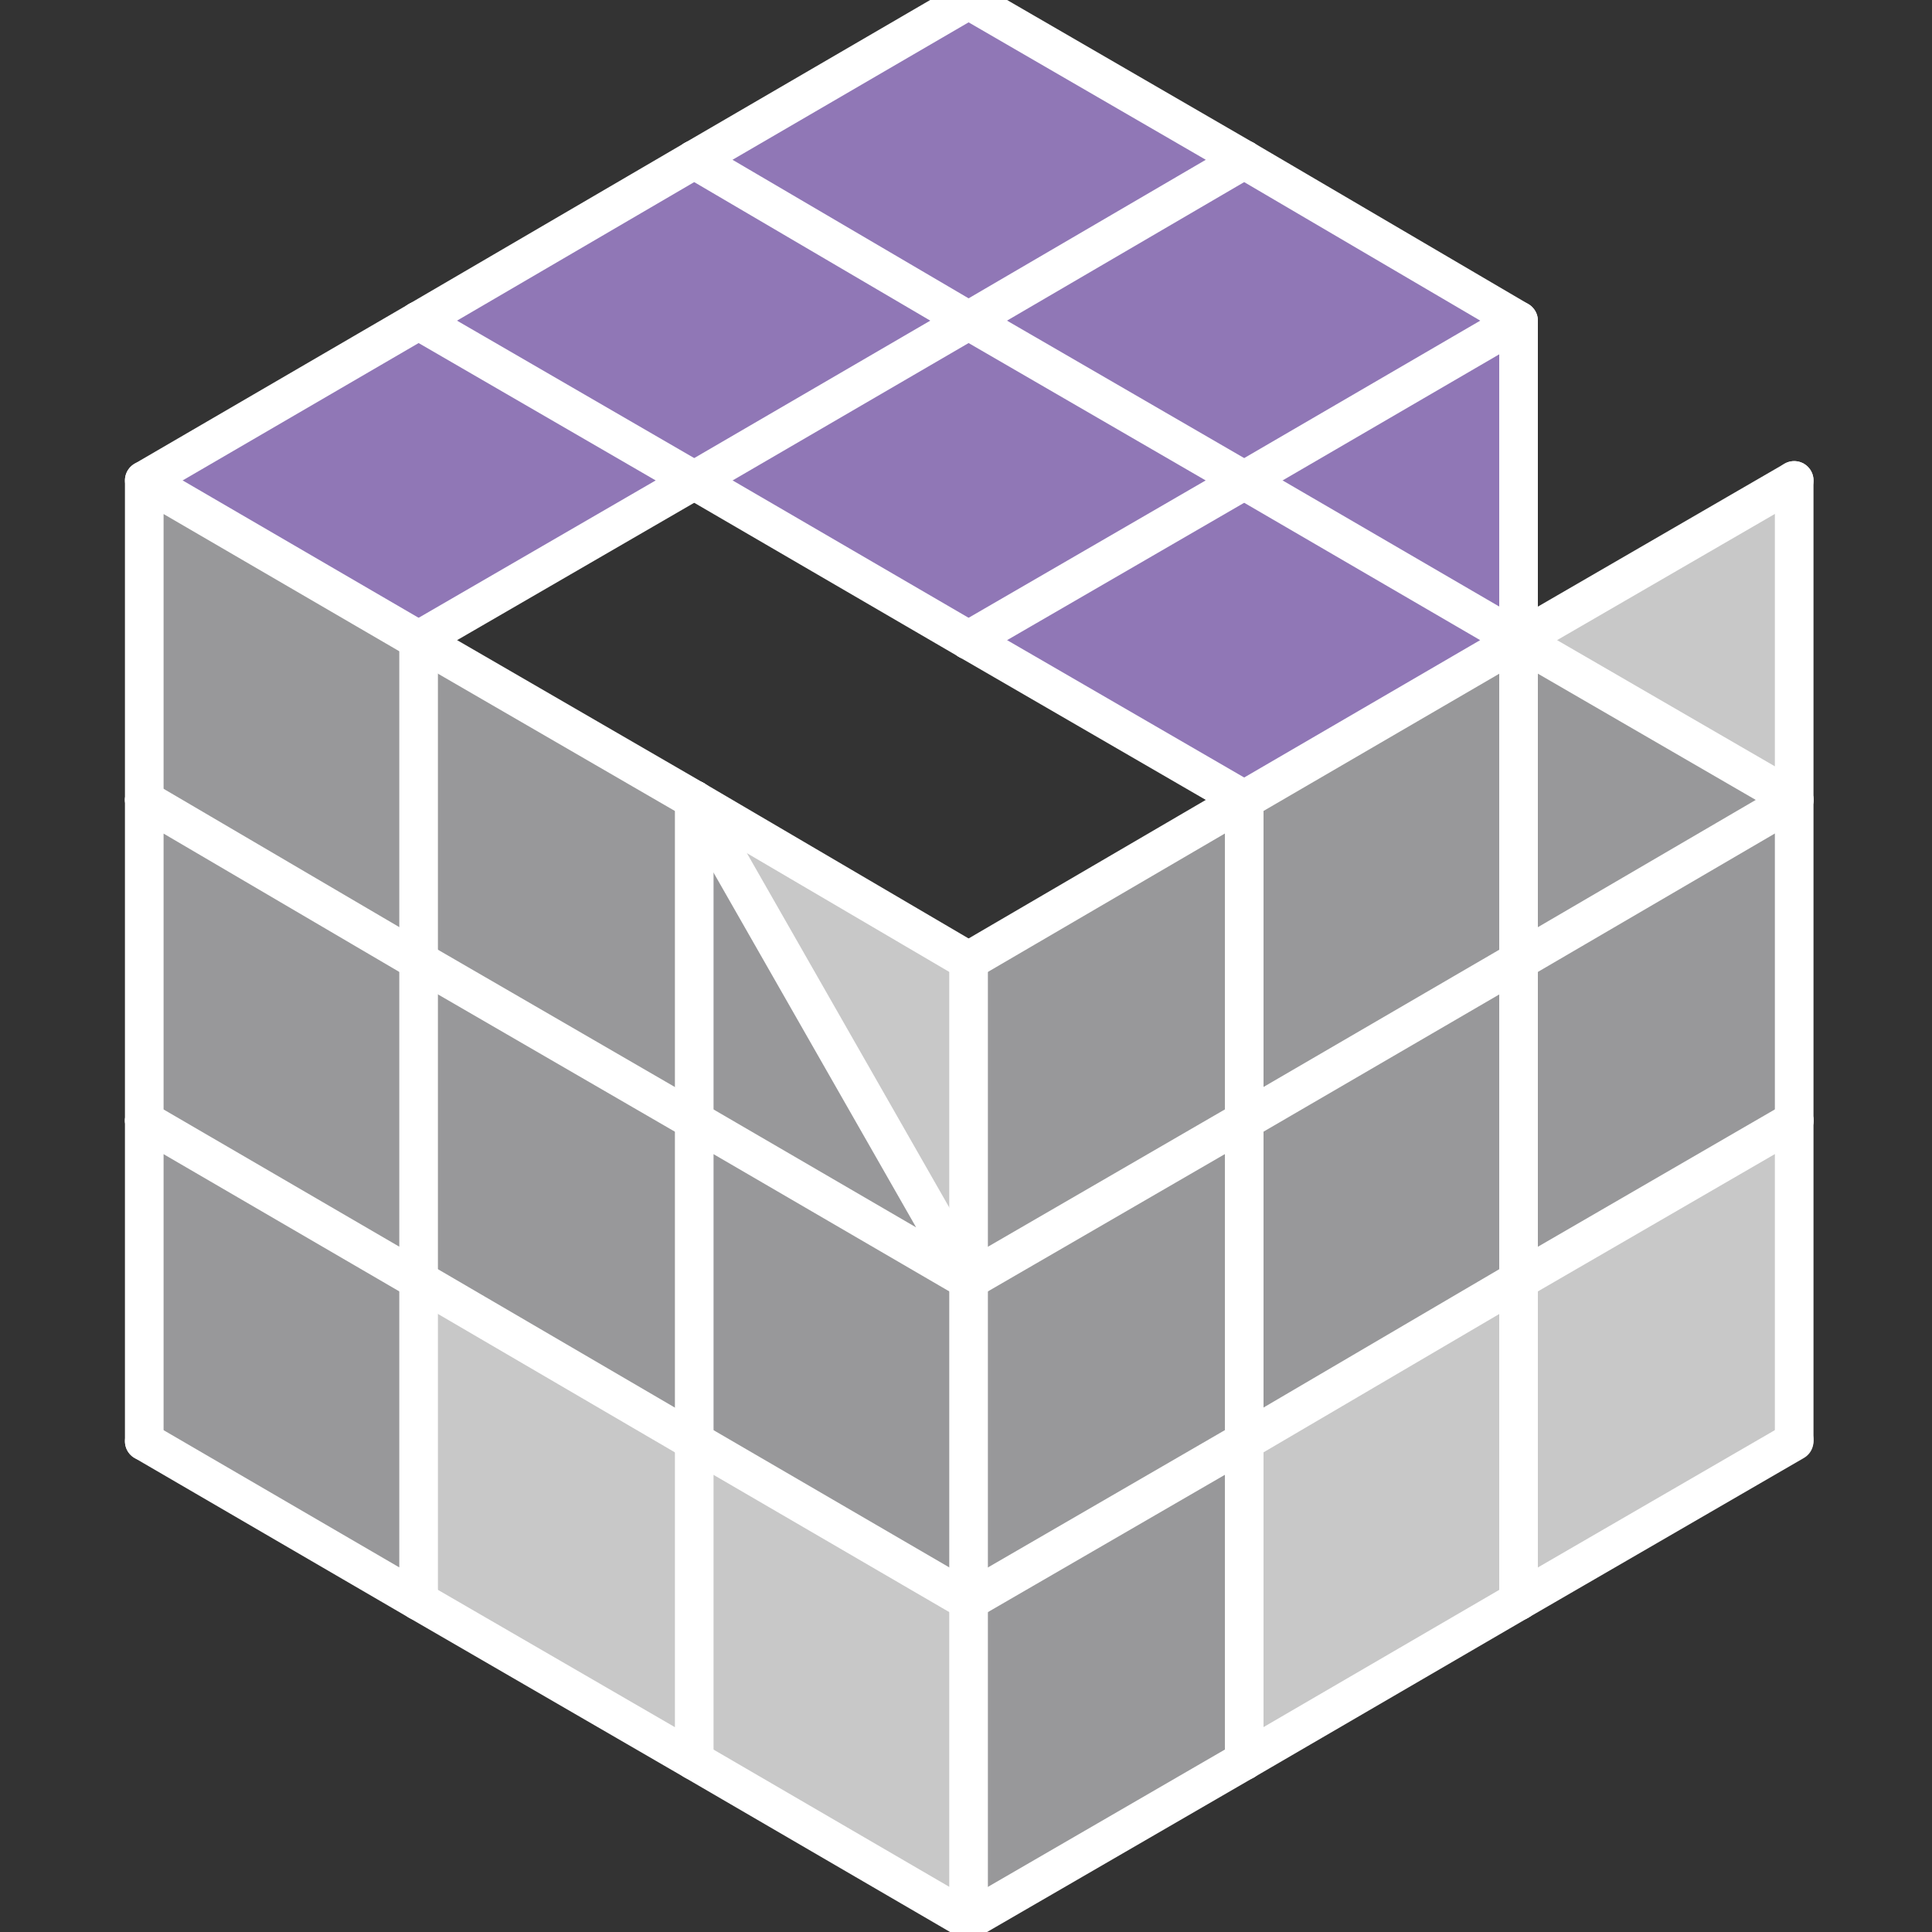 <?xml version="1.0" encoding="utf-8"?>
<!-- Generator: Adobe Illustrator 22.1.0, SVG Export Plug-In . SVG Version: 6.00 Build 0)  -->
<svg version="1.1" xmlns="http://www.w3.org/2000/svg" xmlns:xlink="http://www.w3.org/1999/xlink" x="0px" y="0px"
	 viewBox="0 0 150 150" style="enable-background:new 0 0 150 150;" xml:space="preserve">
<rect x="0" y="0" width="150" height="150" fill="#333333" stroke="none"/>
<style type="text/css">
	.st0{fill:none;stroke:#FFFFFF;stroke-width:0.125;stroke-linecap:round;stroke-linejoin:round;stroke-miterlimit:10;}
	.st1{fill:#C8C8C8;}
	.st2{fill:#98989A;}
	.st3{fill:#9077B6;}
	.st4{fill:none;stroke:#FFFFFF;stroke-width:3;stroke-linecap:round;stroke-linejoin:round;stroke-miterlimit:10;}
	.st5{fill:none;stroke:#FFFFFF;stroke-width:0.125;stroke-miterlimit:10;}
	.st6{display:none;}
	.st7{display:inline;}
	.st8{fill:#C8C8C8;stroke:#FFFFFF;stroke-width:3;stroke-linecap:round;stroke-linejoin:round;stroke-miterlimit:10;}
	.st9{fill:#98989A;stroke:#FFFFFF;stroke-width:3;stroke-linecap:round;stroke-linejoin:round;stroke-miterlimit:10;}
	.st10{fill:#D02C2F;stroke:#FFFFFF;stroke-width:3;stroke-linecap:round;stroke-linejoin:round;stroke-miterlimit:10;}
	.st11{fill:#C93129;stroke:#FFFFFF;stroke-width:3;stroke-linecap:round;stroke-linejoin:round;stroke-miterlimit:10;}
	
		.st12{display:inline;fill:#777272;stroke:#FFFFFF;stroke-width:3;stroke-linecap:round;stroke-linejoin:round;stroke-miterlimit:10;}
	.st13{fill:#9C9A99;}
	.st14{fill:#F5825E;}
	.st15{display:inline;fill:none;stroke:#FFFFFF;stroke-width:3;stroke-linecap:round;stroke-linejoin:round;stroke-miterlimit:10;}
	.st16{fill:#D1CFCE;stroke:#FFFFFF;stroke-width:3;stroke-linecap:round;stroke-linejoin:round;stroke-miterlimit:10;}
	.st17{fill:#FFB259;stroke:#FFFFFF;stroke-width:3;stroke-linecap:round;stroke-linejoin:round;stroke-miterlimit:10;}
	.st18{fill:#FCB85A;stroke:#FFFFFF;stroke-width:3;stroke-linecap:round;stroke-linejoin:round;stroke-miterlimit:10;}
</style>
<g id="Layer_1">
	<g>
		<path class="st0" d="M63.4,83"/>
		<g>
			<g id="XMLID_7_">
				<g>
					<polygon class="st1" points="117.9,99.4 139.3,87 139.3,111.8 139.3,111.9 117.9,124.3 					"/>
					<polygon class="st1" points="117.9,49.7 139.3,37.3 139.3,62.1 					"/>
					<polygon class="st2" points="117.9,74.6 139.3,62.1 139.3,87 117.9,99.4 117.9,74.6 					"/>
					<polygon class="st2" points="139.3,62.1 117.9,74.6 117.9,49.7 					"/>
					<polygon class="st1" points="117.9,99.4 117.9,124.3 96.6,136.7 96.6,111.9 					"/>
					<polygon class="st2" points="117.9,74.6 117.9,74.6 117.9,99.4 96.6,111.9 96.6,87 					"/>
					<polygon class="st2" points="117.9,49.7 117.9,74.6 96.6,87 96.6,62.1 					"/>
					<polygon class="st3" points="117.9,24.9 117.9,49.7 96.6,37.3 96.6,37.3 					"/>
					<polygon class="st2" points="96.6,136.7 96.6,136.7 75.2,149.1 75.2,124.3 96.6,111.9 					"/>
					<polygon class="st2" points="96.6,87 96.6,111.9 75.2,124.3 75.2,99.4 					"/>
					<polygon class="st3" points="96.6,37.3 96.6,37.3 117.9,49.7 96.6,62.1 96.6,62.1 75.2,49.7 75.2,49.7 96.6,37.3 					"/>
					<polygon class="st3" points="96.6,12.4 117.9,24.9 96.6,37.3 96.6,37.3 75.2,24.9 75.2,24.9 96.6,12.4 					"/>
					<polygon class="st2" points="96.6,62.1 96.6,62.1 96.6,87 75.2,99.4 75.2,74.6 					"/>
					<polygon class="st3" points="96.6,12.4 75.2,24.9 75.2,24.9 53.9,12.4 53.9,12.4 75.2,0 75.2,0 					"/>
					<polygon class="st1" points="75.2,124.3 75.2,149.1 53.9,136.7 53.9,111.9 					"/>
					<polygon class="st2" points="75.2,99.4 75.2,124.3 53.9,111.9 53.9,87 					"/>
					<polygon class="st1" points="75.2,74.6 75.2,99.4 53.9,62.1 					"/>
					<polygon class="st3" points="75.2,24.9 75.2,24.9 96.6,37.3 75.2,49.7 75.2,49.7 75.2,49.7 53.9,37.3 53.9,37.3 75.2,24.9 
											"/>
					<polygon class="st2" points="53.9,62.1 75.2,99.4 53.9,87 					"/>
					<polygon class="st1" points="53.9,111.9 53.9,136.7 32.5,124.3 32.5,99.4 					"/>
					<polygon class="st2" points="53.9,87 53.9,111.9 32.5,99.4 32.5,74.6 					"/>
					<polygon class="st2" points="53.9,62.1 53.9,87 32.5,74.6 32.5,49.7 					"/>
					<polygon class="st3" points="53.9,12.4 53.9,12.4 75.2,24.9 53.9,37.3 53.9,37.3 32.5,24.9 32.5,24.9 					"/>
					<polygon class="st3" points="53.9,37.3 53.9,37.3 53.9,37.3 					"/>
					<polygon class="st2" points="32.5,99.4 32.5,124.3 11.2,111.9 11.2,87 					"/>
					<polygon class="st2" points="32.5,74.6 32.5,99.4 11.2,87 11.2,62.1 					"/>
					<polygon class="st2" points="32.5,49.7 32.5,74.6 11.2,62.1 11.2,62.1 11.2,37.3 					"/>
					<polygon class="st3" points="32.5,24.9 32.5,24.9 53.9,37.3 32.5,49.7 11.2,37.3 32.5,24.9 					"/>
				</g>
				<g>
					<polyline class="st4" points="139.3,111.8 139.3,111.9 117.9,124.3 					"/>
					<line class="st4" x1="139.3" y1="87" x2="139.3" y2="111.8"/>
					<line class="st4" x1="139.3" y1="62.1" x2="139.3" y2="87"/>
					<line class="st4" x1="139.3" y1="37.3" x2="139.3" y2="62.1"/>
					<polyline class="st4" points="139.3,37.3 139.3,37.3 117.9,49.7 					"/>
					<polyline class="st4" points="117.9,49.7 139.3,62.1 117.9,74.6 					"/>
					<line class="st4" x1="139.3" y1="87" x2="117.9" y2="99.4"/>
					<line class="st4" x1="117.9" y1="99.4" x2="117.9" y2="124.3"/>
					<line class="st4" x1="117.9" y1="99.4" x2="96.6" y2="111.9"/>
					<polyline class="st4" points="117.9,74.6 117.9,74.6 117.9,99.4 					"/>
					<line class="st4" x1="117.9" y1="49.7" x2="117.9" y2="74.6"/>
					<line class="st4" x1="117.9" y1="24.9" x2="117.9" y2="49.7"/>
					<line class="st4" x1="117.9" y1="124.3" x2="96.6" y2="136.7"/>
					<polyline class="st4" points="96.6,12.4 117.9,24.9 96.6,37.3 					"/>
					<polyline class="st4" points="96.6,37.3 117.9,49.7 96.6,62.1 					"/>
					<line class="st4" x1="117.9" y1="74.6" x2="96.6" y2="87"/>
					<polyline class="st4" points="96.6,136.7 96.6,136.7 75.2,149.1 					"/>
					<line class="st4" x1="96.6" y1="111.9" x2="96.6" y2="136.7"/>
					<line class="st4" x1="96.6" y1="87" x2="96.6" y2="111.9"/>
					<line class="st4" x1="96.6" y1="62.1" x2="96.6" y2="87"/>
					<line class="st4" x1="96.6" y1="37.3" x2="96.6" y2="37.3"/>
					<line class="st4" x1="96.6" y1="62.1" x2="96.6" y2="62.1"/>
					<line class="st4" x1="96.6" y1="12.4" x2="96.6" y2="12.4"/>
					<line class="st4" x1="96.6" y1="37.3" x2="96.6" y2="37.3"/>
					<line class="st4" x1="96.6" y1="87" x2="75.2" y2="99.4"/>
					<line class="st4" x1="96.6" y1="111.9" x2="75.2" y2="124.3"/>
					<polyline class="st4" points="75.2,24.9 96.6,37.3 75.2,49.7 					"/>
					<polyline class="st4" points="75.2,0 96.6,12.4 75.2,24.9 					"/>
					<polyline class="st4" points="75.2,49.7 96.6,62.1 75.2,74.6 					"/>
					<polyline class="st4" points="75.2,124.3 75.2,149.1 53.9,136.7 					"/>
					<line class="st4" x1="75.2" y1="99.4" x2="75.2" y2="124.3"/>
					<line class="st4" x1="75.2" y1="74.6" x2="75.2" y2="99.4"/>
					<line class="st4" x1="75.2" y1="74.6" x2="53.9" y2="62.1"/>
					<line class="st4" x1="75.2" y1="24.9" x2="75.2" y2="24.9"/>
					<line class="st4" x1="53.9" y1="37.3" x2="53.9" y2="37.3"/>
					<polyline class="st4" points="75.2,49.7 75.2,49.7 75.2,49.7 					"/>
					<polyline class="st4" points="53.9,12.4 53.9,12.4 75.2,0 75.2,0 					"/>
					<line class="st4" x1="75.2" y1="24.9" x2="75.2" y2="24.9"/>
					<polyline class="st4" points="53.9,62.1 75.2,99.4 53.9,87 					"/>
					<line class="st4" x1="53.9" y1="111.9" x2="75.2" y2="124.3"/>
					<polyline class="st4" points="53.9,12.4 75.2,24.9 53.9,37.3 					"/>
					<line class="st4" x1="53.9" y1="37.3" x2="75.2" y2="49.7"/>
					<polyline class="st4" points="53.9,111.9 53.9,136.7 32.5,124.3 					"/>
					<line class="st4" x1="53.9" y1="87" x2="53.9" y2="111.9"/>
					<line class="st4" x1="53.9" y1="62.1" x2="53.9" y2="87"/>
					<line class="st4" x1="53.9" y1="37.3" x2="53.9" y2="37.3"/>
					<polyline class="st4" points="32.5,24.9 53.9,12.4 53.9,12.4 					"/>
					<line class="st4" x1="53.9" y1="37.3" x2="53.9" y2="37.3"/>
					<line class="st4" x1="32.5" y1="49.7" x2="53.9" y2="62.1"/>
					<line class="st4" x1="32.5" y1="74.6" x2="53.9" y2="87"/>
					<line class="st4" x1="32.5" y1="99.4" x2="53.9" y2="111.9"/>
					<polyline class="st4" points="32.5,24.9 53.9,37.3 32.5,49.7 					"/>
					<polyline class="st4" points="32.5,99.4 32.5,124.3 11.2,111.9 					"/>
					<line class="st4" x1="11.2" y1="111.9" x2="11.2" y2="87"/>
					<polyline class="st4" points="32.5,74.6 32.5,99.4 11.2,87 					"/>
					<line class="st4" x1="11.2" y1="62.1" x2="11.2" y2="62.1"/>
					<line class="st4" x1="32.5" y1="49.7" x2="32.5" y2="74.6"/>
					<polyline class="st4" points="11.2,37.3 32.5,24.9 32.5,24.9 32.5,24.9 					"/>
					<polyline class="st4" points="11.2,62.1 11.2,37.3 32.5,49.7 					"/>
					<polyline class="st4" points="11.2,87 11.2,62.1 32.5,74.6 					"/>
				</g>
			</g>
		</g>
		<line class="st0" x1="10" y1="62.1" x2="10" y2="37.3"/>
		<polyline class="st0" points="10,111.9 10,87 10,62.2 		"/>
		<path class="st0" d="M31.3,24.9"/>
		<path class="st0" d="M31.3,24.9"/>
		<polyline class="st0" points="31.3,99.4 31.3,74.6 31.3,49.7 		"/>
		<line class="st0" x1="31.3" y1="124.3" x2="31.3" y2="99.4"/>
		<path class="st0" d="M52.7,12.4"/>
		<path class="st0" d="M52.7,12.4"/>
		<line class="st0" x1="52.7" y1="37.3" x2="52.7" y2="37.3"/>
		<polyline class="st0" points="52.7,136.7 52.7,111.9 52.7,87 52.7,62.2 		"/>
		<line class="st0" x1="74" y1="0" x2="74" y2="0"/>
		<path class="st0" d="M74,24.9"/>
		<path class="st0" d="M74,24.9"/>
		<path class="st0" d="M74,49.7"/>
		<path class="st0" d="M74,49.7"/>
		<line class="st0" x1="74" y1="99.4" x2="74" y2="74.6"/>
		<polyline class="st0" points="74,149.2 74,124.3 74,99.4 		"/>
		<path class="st0" d="M95.4,12.4"/>
		<path class="st0" d="M95.4,37.3"/>
		<path class="st0" d="M95.4,37.3"/>
		<polyline class="st0" points="95.4,136.7 95.4,111.9 95.4,87 95.4,62.2 		"/>
		<path class="st5" d="M95.6,136.7"/>
		<polyline class="st0" points="116.7,74.6 116.7,49.7 116.7,24.9 		"/>
		<line class="st0" x1="116.7" y1="99.4" x2="116.7" y2="74.6"/>
		<line class="st0" x1="116.7" y1="124.3" x2="116.7" y2="99.4"/>
		<path class="st0" d="M138.1,37.3"/>
		<polyline class="st0" points="138.1,111.9 138.1,87 138.1,62.2 138.1,37.3 		"/>
		<path class="st0" d="M138.1,111.9"/>
		<polyline class="st0" points="74,149.2 52.7,136.7 31.3,124.3 10,111.9 		"/>
		<line class="st0" x1="31.3" y1="99.4" x2="10" y2="87"/>
		<polyline class="st0" points="74,124.3 52.7,111.9 31.3,99.4 		"/>
		<path class="st5" d="M95.6,136.7"/>
		<path class="st5" d="M95.6,136.7"/>
		<path class="st0" d="M10,62.1"/>
		<polyline class="st0" points="74,99.4 52.7,87 31.3,74.6 10,62.2 		"/>
		<path class="st0" d="M74,99.4"/>
		<path class="st0" d="M95.4,111.9"/>
		<path class="st0" d="M116.7,124.3"/>
		<polyline class="st0" points="74,74.6 52.7,62.2 31.3,49.7 10,37.3 		"/>
		<path class="st0" d="M95.4,87"/>
		<path class="st0" d="M116.7,99.4"/>
		<path class="st0" d="M116.7,99.4"/>
		<line class="st0" x1="138.1" y1="111.9" x2="138.1" y2="111.9"/>
		<path class="st0" d="M138.1,111.9"/>
		<path class="st0" d="M31.3,24.9"/>
		<polyline class="st0" points="74,49.7 52.7,37.3 52.7,37.3 31.3,24.9 31.3,24.9 		"/>
		<line class="st0" x1="95.4" y1="62.2" x2="74" y2="49.7"/>
		<path class="st0" d="M95.4,62.2"/>
		<line class="st0" x1="116.7" y1="74.6" x2="116.7" y2="74.6"/>
		<path class="st0" d="M138.1,87"/>
		<path class="st0" d="M52.7,12.4"/>
		<line class="st0" x1="74" y1="24.9" x2="52.7" y2="12.4"/>
		<polyline class="st0" points="95.4,37.3 74,24.9 74,24.9 		"/>
		<polyline class="st0" points="138.1,62.2 116.7,49.7 95.4,37.3 95.4,37.3 		"/>
		<polyline class="st0" points="95.4,12.4 74,0 74,0 		"/>
		<line class="st0" x1="116.7" y1="24.9" x2="95.4" y2="12.4"/>
		<path class="st0" d="M138.1,37.3"/>
		<path class="st0" d="M138.1,37.3"/>
		<polyline class="st0" points="74,149.2 95.4,136.7 95.4,136.7 116.7,124.3 138.1,111.9 138.1,111.9 		"/>
		<polyline class="st0" points="74,124.3 95.4,111.9 116.7,99.4 116.7,99.4 138.1,87 		"/>
		<path class="st5" d="M52.5,136.7"/>
		<polyline class="st0" points="74,99.4 74,99.4 95.4,87 116.7,74.6 138.1,62.2 		"/>
		<path class="st0" d="M52.7,111.9"/>
		<path class="st0" d="M31.3,124.3"/>
		<polyline class="st0" points="74,74.6 95.4,62.2 95.4,62.2 116.7,49.7 138.1,37.3 138.1,37.3 		"/>
		<path class="st0" d="M52.7,87"/>
		<line class="st0" x1="31.3" y1="99.4" x2="31.3" y2="99.4"/>
		<path class="st0" d="M10,111.9"/>
		<polyline class="st0" points="74,49.7 74,49.7 74,49.7 95.4,37.3 95.4,37.3 116.7,24.9 		"/>
		<path class="st0" d="M52.7,62.2"/>
		<path class="st0" d="M31.3,74.6"/>
		<path class="st0" d="M10,87"/>
		<polyline class="st0" points="31.3,49.7 52.7,37.3 52.7,37.3 74,24.9 74,24.9 95.4,12.4 95.4,12.4 		"/>
		<line class="st0" x1="10" y1="62.2" x2="10" y2="62.1"/>
		<polyline class="st0" points="10,37.3 31.3,24.9 31.3,24.9 52.7,12.4 52.7,12.4 52.7,12.4 74,0 74,0 		"/>
	</g>
</g>
<g id="Layer_2" class="st6">
	<g id="XMLID_4_" class="st7">
		<g>
			<g>
				<polygon class="st8" points="140,87.6 140,112.4 118.5,124.8 118.5,100 				"/>
				<polygon class="st8" points="140,62.8 140,87.6 118.5,100 				"/>
				<polygon class="st9" points="140,38 140,62.8 118.5,75.2 118.5,50.4 				"/>
				<polygon class="st10" points="140,38 140,38 118.5,50.4 97,38 97,38 118.5,25.6 				"/>
				<polygon class="st9" points="140,62.8 118.5,100 118.5,75.2 118.5,75.2 				"/>
				<polygon class="st8" points="118.5,100 118.5,124.8 97,137.2 97,112.4 				"/>
				<polygon class="st9" points="118.5,75.2 118.5,100 97,112.4 97,87.6 118.5,75.2 				"/>
				<polygon class="st9" points="118.5,50.4 118.5,75.2 97,87.6 97,62.8 				"/>
				<polygon class="st10" points="118.5,25.6 97,38 97,38 75.5,25.6 75.5,25.6 97,13.2 97,13.2 				"/>
				<polygon class="st10" points="118.5,50.4 80.2,50.4 75.5,50.4 97,38 				"/>
				<polygon class="st9" points="97,137.2 97,137.2 75.5,149.6 75.5,124.8 97,112.4 				"/>
				<polygon class="st9" points="97,87.6 97,112.4 75.5,124.8 75.5,100 				"/>
				<polygon class="st9" points="97,62.8 97,87.6 75.5,100 75.5,75.2 97,62.8 				"/>
				<polygon class="st10" points="97,13.2 75.5,25.6 75.5,25.6 54,13.2 54,13.2 75.5,0.8 75.5,0.8 				"/>
				<polygon class="st10" points="97,38 75.5,50.4 75.5,50.4 75.5,50.4 54,38 54,38 75.5,25.6 75.5,25.6 75.5,25.6 				"/>
				<polygon class="st11" points="80.2,50.4 75.5,50.4 75.5,50.4 				"/>
				<polygon class="st8" points="75.5,124.8 75.5,149.6 54,137.2 54,112.4 54,112.4 				"/>
				<polygon class="st8" points="75.5,100 75.5,124.8 54,112.4 				"/>
				<polygon class="st9" points="75.5,75.2 75.5,100 54,87.6 54,62.8 				"/>
				<polygon class="st9" points="75.5,100 54,112.4 54,112.4 54,87.6 				"/>
				<polygon class="st10" points="75.5,25.6 54,38 54,38 32.5,25.6 32.5,25.6 54,13.2 54,13.2 				"/>
				<polygon class="st8" points="54,112.4 54,137.2 32.5,124.8 32.5,100 				"/>
				<polygon class="st9" points="54,87.6 54,112.4 32.5,100 32.5,75.2 				"/>
				<polygon class="st9" points="54,62.8 54,87.6 32.5,75.2 32.5,50.4 				"/>
				<polygon class="st10" points="54,38 32.5,50.4 11,38 32.5,25.6 32.5,25.6 32.5,25.6 				"/>
				<polygon class="st9" points="32.5,100 32.5,124.8 11,112.4 11,87.6 				"/>
				<polygon class="st9" points="32.5,75.2 32.5,100 11,87.6 11,62.8 				"/>
				<polygon class="st9" points="32.5,50.4 32.5,75.2 11,62.8 11,62.8 11,38 				"/>
			</g>
			<g>
				<polyline class="st4" points="75.5,50.4 75.5,50.4 97,38 				"/>
				<line class="st4" x1="118.5" y1="50.4" x2="80.2" y2="50.4"/>
				<line class="st4" x1="75.5" y1="50.4" x2="75.5" y2="50.4"/>
				<line class="st4" x1="11" y1="62.8" x2="11" y2="38"/>
				<polyline class="st4" points="11,112.4 11,87.6 11,62.8 				"/>
				<polyline class="st4" points="32.5,100 32.5,75.2 32.5,50.4 				"/>
				<line class="st4" x1="32.5" y1="124.8" x2="32.5" y2="100"/>
				<line class="st4" x1="54" y1="38" x2="54" y2="38"/>
				<polyline class="st4" points="54,137.2 54,112.4 54,87.6 54,62.8 				"/>
				<line class="st4" x1="75.5" y1="100" x2="75.5" y2="75.2"/>
				<polyline class="st4" points="75.5,149.6 75.5,124.8 75.5,100 				"/>
				<polyline class="st4" points="97,137.2 97,112.4 97,87.6 97,62.8 				"/>
				<line class="st4" x1="118.5" y1="75.2" x2="118.5" y2="50.4"/>
				<line class="st4" x1="118.5" y1="100" x2="118.5" y2="75.2"/>
				<line class="st4" x1="118.5" y1="124.8" x2="118.5" y2="100"/>
				<polyline class="st4" points="140,112.4 140,87.6 140,62.8 140,38 				"/>
				<polyline class="st4" points="75.5,149.6 54,137.2 32.5,124.8 11,112.4 				"/>
				<line class="st4" x1="32.5" y1="100" x2="11" y2="87.6"/>
				<line class="st4" x1="54" y1="112.4" x2="32.5" y2="100"/>
				<line class="st4" x1="75.5" y1="124.8" x2="54" y2="112.4"/>
				<polyline class="st4" points="75.5,100 54,87.6 32.5,75.2 11,62.8 				"/>
				<polyline class="st4" points="75.5,75.2 54,62.8 32.5,50.4 11,38 				"/>
				<polyline class="st4" points="75.5,50.4 54,38 54,38 32.5,25.6 32.5,25.6 				"/>
				<line class="st4" x1="118.5" y1="75.2" x2="118.5" y2="75.2"/>
				<line class="st4" x1="75.5" y1="25.6" x2="54" y2="13.2"/>
				<polyline class="st4" points="97,38 75.5,25.6 75.5,25.6 				"/>
				<polyline class="st4" points="118.5,50.4 97,38 97,38 				"/>
				<line class="st4" x1="97" y1="13.2" x2="75.5" y2="0.8"/>
				<polyline class="st4" points="140,38 118.5,25.6 97,13.2 				"/>
				<polyline class="st4" points="75.5,149.6 97,137.2 97,137.2 118.5,124.8 140,112.4 140,112.4 				"/>
				<polyline class="st4" points="75.5,124.8 97,112.4 118.5,100 140,87.6 				"/>
				<polyline class="st4" points="54,112.4 54,112.4 75.5,100 97,87.6 118.5,75.2 140,62.8 118.5,100 				"/>
				<polyline class="st4" points="75.5,75.2 97,62.8 97,62.8 118.5,50.4 140,38 140,38 				"/>
				<polyline class="st4" points="75.5,50.4 75.5,50.4 80.2,50.4 75.5,50.4 75.5,50.4 97,38 97,38 118.5,25.6 				"/>
				<polyline class="st4" points="32.5,50.4 54,38 54,38 75.5,25.6 75.5,25.6 97,13.2 97,13.2 				"/>
				<line class="st4" x1="11" y1="62.8" x2="11" y2="62.8"/>
				<polyline class="st4" points="11,38 32.5,25.6 32.5,25.6 54,13.2 54,13.2 54,13.2 75.5,0.8 75.5,0.8 75.5,0.8 				"/>
			</g>
		</g>
	</g>
	<path class="st12" d="M123.4,52.3"/>
	<path class="st12" d="M80.4,52.3"/>
</g>
<g id="Layer_3" class="st6">
	<g class="st7">
		<g id="XMLID_6_">
			<g>
				<polygon class="st13" points="140,112 140,112 118.6,124.3 118.6,99.7 118.6,99.6 140,87.3 				"/>
				<polygon class="st13" points="140,62.7 140,87.3 118.6,99.6 118.6,75 118.6,75 				"/>
				<polygon class="st13" points="140,38 140,62.7 118.6,75 118.6,50.3 				"/>
				<polygon class="st14" points="140,38 140,38 118.6,50.3 97.2,38 97.2,38 118.6,25.7 				"/>
				<polygon class="st13" points="118.6,99.7 118.6,124.3 97.2,112 				"/>
				<polygon class="st13" points="118.6,75 118.6,75 118.6,99.6 118.6,99.7 97.2,112 97.2,87.3 118.6,75 				"/>
				<polygon class="st1" points="118.6,50.3 118.6,75 118.6,75 97.3,62.7 				"/>
				<polygon class="st1" points="118.6,124.3 97.2,136.7 97.2,112 				"/>
				<polygon class="st13" points="97.3,62.7 118.6,75 97.2,87.3 97.2,62.7 				"/>
				<polygon class="st13" points="97.2,136.7 97.2,136.7 75.9,149 75.9,124.3 97.2,112 				"/>
				<polygon class="st13" points="97.2,87.3 97.2,112 75.9,124.3 75.9,99.7 75.9,99.6 				"/>
				<polygon class="st14" points="97.2,38 97.2,38 118.6,50.3 97.3,62.7 97.2,62.7 97.2,62.7 97.2,62.7 75.9,50.3 75.9,50.3 
					97.2,38 				"/>
				<polygon class="st14" points="97.2,13.3 97.2,38 97.2,38 75.9,25.7 75.9,25.7 97.2,13.3 				"/>
				<polygon class="st13" points="97.2,62.7 97.2,62.7 97.2,87.3 75.9,99.6 75.9,75 97.2,62.7 				"/>
				<polygon class="st14" points="54.5,13.3 54.5,13.3 75.9,1 75.9,1 97.2,13.3 75.9,25.7 75.9,25.7 75.8,25.7 				"/>
				<polygon class="st13" points="75.9,124.3 75.9,149 54.5,136.7 54.5,136.6 54.5,112 				"/>
				<polygon class="st13" points="75.9,99.7 75.9,124.3 54.5,112 54.5,87.3 75.9,99.6 				"/>
				<polygon class="st13" points="75.9,75 75.9,99.6 54.5,87.3 54.5,62.7 54.5,62.7 				"/>
				<polygon class="st14" points="75.9,25.7 75.9,25.7 75.9,25.7 97.2,38 75.9,50.3 75.9,50.3 75.9,50.3 54.5,38 54.5,38 75.8,25.7 
									"/>
				<polygon class="st14" points="75.9,50.3 75.9,50.3 97.2,62.7 75.9,75 54.5,62.7 				"/>
				<polygon class="st14" points="75.9,50.3 54.5,62.7 54.5,62.7 54.5,38 				"/>
				<polygon class="st13" points="54.5,112 54.5,136.6 33.1,99.7 33.1,99.7 				"/>
				<polygon class="st13" points="54.5,87.3 54.5,112 33.1,99.7 33.1,99.6 33.1,75 				"/>
				<polygon class="st1" points="54.5,62.7 54.5,87.3 33.1,50.3 33.1,50.3 				"/>
				<polygon class="st13" points="33.1,50.3 54.5,87.3 33.1,75 				"/>
				<polygon class="st1" points="54.5,136.6 54.5,136.7 33.1,124.3 33.1,99.7 				"/>
				<polygon class="st14" points="54.5,13.3 54.5,13.3 75.8,25.7 54.5,38 54.5,38 33.1,25.7 33.1,25.7 				"/>
				<polygon class="st13" points="33.1,50.3 33.1,50.3 33.1,75 11.7,62.7 11.7,62.7 11.7,38 				"/>
				<polygon class="st13" points="33.1,99.7 33.1,99.7 33.1,124.3 11.7,112 11.7,87.3 33.1,99.6 				"/>
				<polygon class="st13" points="33.1,75 33.1,99.6 11.7,87.3 11.7,62.7 				"/>
				<polygon class="st14" points="33.1,25.7 54.5,38 33.1,50.3 11.7,38 33.1,25.7 33.1,25.7 				"/>
			</g>
			<g>
				<polyline class="st4" points="140,112 140,112 118.6,124.3 				"/>
				<line class="st4" x1="140" y1="87.3" x2="140" y2="112"/>
				<line class="st4" x1="140" y1="62.7" x2="140" y2="87.3"/>
				<line class="st4" x1="140" y1="38" x2="140" y2="62.7"/>
				<polyline class="st4" points="118.6,25.7 140,38 140,38 118.6,50.3 				"/>
				<line class="st4" x1="140" y1="62.7" x2="118.6" y2="75"/>
				<line class="st4" x1="140" y1="87.3" x2="118.6" y2="99.6"/>
				<line class="st4" x1="118.6" y1="99.7" x2="118.6" y2="124.3"/>
				<polyline class="st4" points="118.6,99.6 118.6,99.7 97.2,112 				"/>
				<polyline class="st4" points="118.6,75 118.6,75 118.6,99.6 				"/>
				<line class="st4" x1="118.6" y1="50.3" x2="118.6" y2="75"/>
				<polyline class="st4" points="97.2,112 118.6,124.3 97.2,136.7 				"/>
				<line class="st4" x1="118.6" y1="25.7" x2="97.2" y2="38"/>
				<polyline class="st4" points="97.2,38 118.6,50.3 97.3,62.7 				"/>
				<polyline class="st4" points="97.2,62.7 97.3,62.7 118.6,75 118.6,75 				"/>
				<line class="st4" x1="118.6" y1="75" x2="97.2" y2="87.3"/>
				<polyline class="st4" points="97.2,136.7 97.2,136.7 75.9,149 				"/>
				<line class="st4" x1="97.2" y1="112" x2="97.2" y2="136.7"/>
				<line class="st4" x1="97.2" y1="87.3" x2="97.2" y2="112"/>
				<line class="st4" x1="97.2" y1="62.7" x2="97.2" y2="87.3"/>
				<line class="st4" x1="97.2" y1="38" x2="97.2" y2="38"/>
				<polyline class="st4" points="97.2,13.3 97.2,13.3 97.2,38 97.2,38 				"/>
				<line class="st4" x1="97.2" y1="87.3" x2="75.9" y2="99.6"/>
				<line class="st4" x1="97.2" y1="112" x2="75.9" y2="124.3"/>
				<polyline class="st4" points="75.9,25.7 97.2,38 75.9,50.3 				"/>
				<polyline class="st4" points="75.9,1 97.2,13.3 75.9,25.7 				"/>
				<line class="st4" x1="97.2" y1="62.7" x2="75.9" y2="75"/>
				<polyline class="st4" points="75.9,50.3 97.2,62.7 97.2,62.7 97.2,62.7 				"/>
				<polyline class="st4" points="75.9,124.3 75.9,149 54.5,136.7 				"/>
				<line class="st4" x1="75.9" y1="99.7" x2="75.9" y2="124.3"/>
				<line class="st4" x1="75.9" y1="99.6" x2="75.9" y2="99.7"/>
				<polyline class="st4" points="75.9,75 75.9,99.6 54.5,87.3 				"/>
				<line class="st4" x1="75.9" y1="25.7" x2="75.9" y2="25.7"/>
				<line class="st4" x1="54.5" y1="38" x2="54.5" y2="38"/>
				<polyline class="st4" points="75.9,50.3 75.9,50.3 75.9,50.3 				"/>
				<polyline class="st4" points="54.5,13.3 54.5,13.3 75.9,1 75.9,1 				"/>
				<line class="st4" x1="54.5" y1="62.7" x2="75.9" y2="75"/>
				<line class="st4" x1="54.5" y1="112" x2="75.9" y2="124.3"/>
				<line class="st4" x1="75.8" y1="25.7" x2="54.5" y2="38"/>
				<polyline class="st4" points="54.5,13.3 75.8,25.7 75.9,25.7 75.9,25.7 				"/>
				<polyline class="st4" points="54.5,38 75.9,50.3 54.5,62.7 54.5,62.7 				"/>
				<line class="st4" x1="54.5" y1="112" x2="54.5" y2="136.6"/>
				<polyline class="st4" points="54.5,87.3 54.5,112 33.1,99.7 				"/>
				<line class="st4" x1="54.5" y1="62.7" x2="54.5" y2="87.3"/>
				<polyline class="st4" points="54.5,38 54.5,38 54.5,62.7 33.1,50.3 				"/>
				<polyline class="st4" points="33.1,25.7 54.5,13.3 54.5,13.3 				"/>
				<line class="st4" x1="54.5" y1="38" x2="54.5" y2="38"/>
				<line class="st4" x1="33.1" y1="50.3" x2="54.5" y2="87.3"/>
				<line class="st4" x1="33.1" y1="75" x2="54.5" y2="87.3"/>
				<polyline class="st4" points="33.1,99.7 54.5,136.6 54.5,136.7 33.1,124.3 				"/>
				<polyline class="st4" points="33.1,25.7 54.5,38 33.1,50.3 				"/>
				<polyline class="st4" points="33.1,99.7 33.1,99.7 33.1,124.3 11.7,112 				"/>
				<line class="st4" x1="33.1" y1="99.6" x2="33.1" y2="99.7"/>
				<line class="st4" x1="11.7" y1="112" x2="11.7" y2="87.3"/>
				<polyline class="st4" points="33.1,75 33.1,99.6 11.7,87.3 				"/>
				<line class="st4" x1="11.7" y1="62.7" x2="11.7" y2="62.7"/>
				<polyline class="st4" points="33.1,50.3 33.1,50.3 33.1,75 				"/>
				<polyline class="st4" points="11.7,38 33.1,25.7 33.1,25.7 33.1,25.7 				"/>
				<polyline class="st4" points="11.7,62.7 11.7,38 33.1,50.3 				"/>
				<polyline class="st4" points="11.7,87.3 11.7,62.7 33.1,75 				"/>
			</g>
		</g>
	</g>
	<line class="st15" x1="11.7" y1="62.7" x2="11.7" y2="38"/>
	<polyline class="st15" points="11.7,112 11.7,87.3 11.7,62.7 	"/>
	<path class="st15" d="M33.1,25.7"/>
	<path class="st15" d="M33.1,25.7"/>
	<polyline class="st15" points="33.1,99.7 33.1,75 33.1,50.3 	"/>
	<line class="st15" x1="33.1" y1="124.3" x2="33.1" y2="99.7"/>
	<path class="st15" d="M54.5,13.3"/>
	<path class="st15" d="M54.5,13.3"/>
	<polyline class="st15" points="54.5,136.7 54.5,112 54.5,87.3 54.5,62.7 54.5,38 54.5,38 	"/>
	<path class="st15" d="M75.9,25.7"/>
	<path class="st15" d="M75.9,25.7"/>
	<path class="st15" d="M75.9,50.3"/>
	<path class="st15" d="M75.9,50.3"/>
	<line class="st15" x1="75.9" y1="99.7" x2="75.9" y2="75"/>
	<polyline class="st15" points="75.9,149 75.9,124.3 75.9,99.7 	"/>
	<line class="st15" x1="97.2" y1="38" x2="97.2" y2="13.3"/>
	<path class="st15" d="M97.2,38"/>
	<polyline class="st15" points="97.2,136.7 97.2,112 97.2,87.3 97.2,62.7 	"/>
	<path class="st15" d="M97.2,136.7"/>
	<path class="st15" d="M118.6,25.7"/>
	<line class="st15" x1="118.6" y1="75" x2="118.6" y2="50.3"/>
	<line class="st15" x1="118.6" y1="99.7" x2="118.6" y2="75"/>
	<line class="st15" x1="118.6" y1="124.3" x2="118.6" y2="99.7"/>
	<path class="st15" d="M140,38"/>
	<polyline class="st15" points="140,112 140,87.3 140,62.7 140,38 	"/>
	<path class="st15" d="M140,112"/>
	<polyline class="st15" points="75.9,149 54.5,136.7 33.1,124.3 11.7,112 	"/>
	<line class="st15" x1="33.1" y1="99.7" x2="11.7" y2="87.3"/>
	<polyline class="st15" points="75.9,124.3 54.5,112 33.1,99.7 	"/>
	<path class="st15" d="M97.2,136.7"/>
	<path class="st15" d="M97.2,136.7"/>
	<path class="st15" d="M11.7,62.7"/>
	<polyline class="st15" points="75.9,99.7 54.5,87.3 33.1,75 11.7,62.7 	"/>
	<path class="st15" d="M75.9,99.7"/>
	<line class="st15" x1="118.6" y1="124.3" x2="97.2" y2="112"/>
	<polyline class="st15" points="75.9,75 54.5,62.7 33.1,50.3 11.7,38 	"/>
	<path class="st15" d="M97.2,87.3"/>
	<path class="st15" d="M118.6,99.7"/>
	<path class="st15" d="M118.6,99.7"/>
	<line class="st15" x1="140" y1="112" x2="140" y2="112"/>
	<path class="st15" d="M140,112"/>
	<path class="st15" d="M33.1,25.7"/>
	<polyline class="st15" points="75.9,50.3 54.5,38 54.5,38 33.1,25.7 33.1,25.7 	"/>
	<line class="st15" x1="97.2" y1="62.7" x2="75.9" y2="50.3"/>
	<polyline class="st15" points="118.6,75 118.6,75 97.2,62.7 	"/>
	<path class="st15" d="M140,87.3"/>
	<path class="st15" d="M54.5,13.3"/>
	<line class="st15" x1="75.9" y1="25.7" x2="54.5" y2="13.3"/>
	<polyline class="st15" points="97.2,38 75.9,25.7 75.9,25.7 	"/>
	<polyline class="st15" points="118.6,50.3 97.2,38 97.2,38 	"/>
	<path class="st15" d="M140,62.7"/>
	<polyline class="st15" points="97.2,13.3 75.9,1 75.9,1 	"/>
	<path class="st15" d="M97.2,13.3"/>
	<line class="st15" x1="140" y1="38" x2="118.6" y2="25.7"/>
	<path class="st15" d="M140,38"/>
	<polyline class="st15" points="75.9,149 97.2,136.7 97.2,136.7 118.6,124.3 140,112 140,112 	"/>
	<polyline class="st15" points="75.9,124.3 97.2,112 118.6,99.7 118.6,99.7 140,87.3 	"/>
	<path class="st15" d="M54.5,136.7"/>
	<polyline class="st15" points="75.9,99.7 75.9,99.7 97.2,87.3 118.6,75 140,62.7 	"/>
	<path class="st15" d="M54.5,112"/>
	<path class="st15" d="M33.1,124.3"/>
	<polyline class="st15" points="75.9,75 97.2,62.7 97.2,62.7 118.6,50.3 140,38 140,38 	"/>
	<path class="st15" d="M54.5,87.3"/>
	<line class="st15" x1="33.1" y1="99.7" x2="33.1" y2="99.7"/>
	<path class="st15" d="M11.7,112"/>
	<polyline class="st15" points="54.5,62.7 75.9,50.3 75.9,50.3 75.9,50.3 97.2,38 97.2,38 118.6,25.7 	"/>
	<path class="st15" d="M33.1,75"/>
	<path class="st15" d="M11.7,87.3"/>
	<polyline class="st15" points="33.1,50.3 54.5,38 54.5,38 75.9,25.7 75.9,25.7 97.2,13.3 97.2,13.3 	"/>
	<line class="st15" x1="11.7" y1="62.7" x2="11.7" y2="62.7"/>
	<polyline class="st15" points="11.7,38 33.1,25.7 33.1,25.7 54.5,13.3 54.5,13.3 54.5,13.3 75.9,1 75.9,1 	"/>
</g>
<g id="Layer_4" class="st6">
	<g id="XMLID_10_" class="st7">
		<g>
			<polygon class="st9" points="141,87.6 141,112.7 119.3,125.2 119.3,100.2 119.3,100.2 			"/>
			<polygon class="st8" points="141,62.6 141,87.6 119.3,100.2 119.3,75.1 119.3,75.1 			"/>
			<polygon class="st16" points="141,37.6 141,62.6 119.3,75.1 			"/>
			<polygon class="st9" points="141,37.6 119.3,75.1 119.3,50.1 			"/>
			<polygon class="st17" points="139.5,37.6 97.6,37.6 119.3,25 			"/>
			<polygon class="st9" points="119.3,100.2 119.3,125.2 97.6,137.7 97.6,112.7 			"/>
			<polygon class="st8" points="119.3,100.2 119.3,100.2 97.6,112.7 97.6,87.6 119.3,75.1 119.3,75.1 			"/>
			<polygon class="st9" points="119.3,50.1 119.3,75.1 97.6,87.6 97.6,62.6 			"/>
			<polygon class="st17" points="119.3,25 97.6,37.6 97.6,37.6 75.9,25.1 75.9,25 97.6,12.5 97.6,12.5 			"/>
			<polygon class="st9" points="97.6,137.7 97.6,137.7 75.9,150.2 75.9,125.2 97.6,112.7 			"/>
			<polygon class="st9" points="97.6,87.6 97.6,112.7 75.9,125.2 75.9,100.2 75.9,100.2 			"/>
			<polygon class="st9" points="97.6,62.6 97.6,87.6 75.9,100.2 75.9,75.1 97.6,62.6 			"/>
			<polygon class="st17" points="97.6,12.5 75.9,25 75.9,25 54.2,12.5 54.2,12.5 75.9,0 75.9,0 			"/>
			<polygon class="st17" points="97.6,62.6 75.9,75.1 54.2,62.6 75.9,50.1 75.9,50.1 			"/>
			<polygon class="st9" points="75.9,125.2 75.9,150.2 54.2,137.7 54.2,112.7 			"/>
			<polygon class="st8" points="75.9,100.2 75.9,125.2 54.2,112.7 54.2,87.6 75.9,100.2 			"/>
			<polygon class="st8" points="75.9,75.1 75.9,100.2 54.2,87.6 67.2,80.1 			"/>
			<polygon class="st18" points="75.9,0 75.9,0 75.9,0 			"/>
			<polygon class="st9" points="75.9,75.1 67.2,80.1 54.2,87.6 54.2,62.6 			"/>
			<polygon class="st17" points="75.9,25 54.2,37.6 54.2,37.6 32.5,25.1 32.5,25 54.2,12.5 54.2,12.5 			"/>
			<polygon class="st17" points="75.9,50.1 54.2,62.6 32.5,50.1 54.2,37.6 54.2,37.6 			"/>
			<polygon class="st9" points="54.2,112.7 54.2,137.7 32.5,125.2 32.5,100.2 			"/>
			<polygon class="st8" points="54.2,87.6 54.2,112.7 32.5,100.2 32.5,100.2 32.5,75.1 			"/>
			<polygon class="st9" points="54.2,62.6 54.2,87.6 32.5,75.1 32.5,50.1 			"/>
			<polygon class="st17" points="54.2,37.6 32.5,50.1 10.8,37.6 32.5,25 32.5,25 32.5,25.1 			"/>
			<polygon class="st9" points="32.5,100.2 32.5,125.2 10.8,112.7 10.8,87.6 32.5,100.2 			"/>
			<polygon class="st9" points="32.5,75.1 32.5,100.2 10.8,87.6 10.8,62.6 			"/>
			<polygon class="st9" points="32.5,50.1 32.5,75.1 10.8,62.6 10.8,62.6 10.8,37.6 			"/>
		</g>
		<g>
			<line class="st8" x1="141" y1="37.6" x2="119.3" y2="75.1"/>
			<polyline class="st4" points="75.9,75.1 67.2,80.1 54.2,87.6 			"/>
			<line class="st4" x1="10.8" y1="62.6" x2="10.8" y2="37.6"/>
			<polyline class="st4" points="10.8,112.7 10.8,87.6 10.8,62.6 			"/>
			<polyline class="st4" points="32.5,100.2 32.5,75.1 32.5,50.1 			"/>
			<line class="st4" x1="32.5" y1="125.2" x2="32.5" y2="100.2"/>
			<line class="st4" x1="54.2" y1="37.6" x2="54.2" y2="37.6"/>
			<polyline class="st4" points="54.2,137.7 54.2,112.7 54.2,87.6 54.2,62.6 			"/>
			<line class="st4" x1="75.9" y1="0" x2="75.9" y2="0"/>
			<line class="st4" x1="75.9" y1="100.2" x2="75.9" y2="75.1"/>
			<polyline class="st4" points="75.9,150.2 75.9,125.2 75.9,100.2 			"/>
			<polyline class="st4" points="97.6,137.7 97.6,112.7 97.6,87.6 97.6,62.6 			"/>
			<line class="st4" x1="119.3" y1="75.1" x2="119.3" y2="50.1"/>
			<line class="st4" x1="119.3" y1="100.2" x2="119.3" y2="75.1"/>
			<line class="st4" x1="119.3" y1="125.2" x2="119.3" y2="100.2"/>
			<polyline class="st4" points="141,112.7 141,87.6 141,62.6 141,37.6 			"/>
			<polyline class="st4" points="75.9,150.2 54.2,137.7 32.5,125.2 10.8,112.7 			"/>
			<line class="st4" x1="32.5" y1="100.2" x2="10.8" y2="87.6"/>
			<polyline class="st4" points="75.9,125.2 54.2,112.7 32.5,100.2 			"/>
			<polyline class="st4" points="75.9,100.2 54.2,87.6 32.5,75.1 10.8,62.6 			"/>
			<polyline class="st4" points="75.9,75.1 54.2,62.6 32.5,50.1 10.8,37.6 			"/>
			<polyline class="st4" points="75.9,50.1 54.2,37.6 54.2,37.6 32.5,25.1 32.5,25 			"/>
			<line class="st4" x1="97.6" y1="62.6" x2="75.9" y2="50.1"/>
			<line class="st4" x1="119.3" y1="75.1" x2="119.3" y2="75.1"/>
			<line class="st4" x1="75.9" y1="25" x2="54.2" y2="12.5"/>
			<polyline class="st4" points="97.6,37.6 75.9,25.1 75.9,25 			"/>
			<line class="st4" x1="97.6" y1="37.6" x2="97.6" y2="37.6"/>
			<polyline class="st4" points="97.6,12.5 75.9,0 75.9,0 			"/>
			<polyline class="st4" points="141,37.6 119.3,25 97.6,12.5 			"/>
			<polyline class="st4" points="75.9,150.2 97.6,137.7 97.6,137.7 119.3,125.2 141,112.7 141,112.7 			"/>
			<polyline class="st9" points="75.9,125.2 97.6,112.7 119.3,100.2 119.3,100.2 141,87.6 			"/>
			<polyline class="st4" points="75.9,100.2 75.9,100.2 97.6,87.6 119.3,75.1 141,62.6 			"/>
			<polyline class="st4" points="75.9,75.1 97.6,62.6 97.6,62.6 119.3,50.1 141,37.6 141,37.6 			"/>
			<line class="st4" x1="32.5" y1="100.2" x2="32.5" y2="100.2"/>
			<polyline class="st4" points="97.6,37.6 97.6,37.6 139.5,37.6 119.3,25 97.6,37.6 			"/>
			<line class="st4" x1="75.9" y1="50.1" x2="75.9" y2="50.1"/>
			<polyline class="st4" points="54.2,62.6 75.9,50.1 75.9,50.1 			"/>
			<polyline class="st4" points="32.5,50.1 54.2,37.6 54.2,37.6 75.9,25 75.9,25 97.6,12.5 97.6,12.5 			"/>
			<line class="st4" x1="10.8" y1="62.6" x2="10.8" y2="62.6"/>
			<polyline class="st4" points="10.8,37.6 32.5,25 32.5,25 54.2,12.5 54.2,12.5 54.2,12.5 75.9,0 75.9,0 75.9,0 			"/>
		</g>
	</g>
	<path class="st15" d="M54.5,88.2"/>
</g>
</svg>
